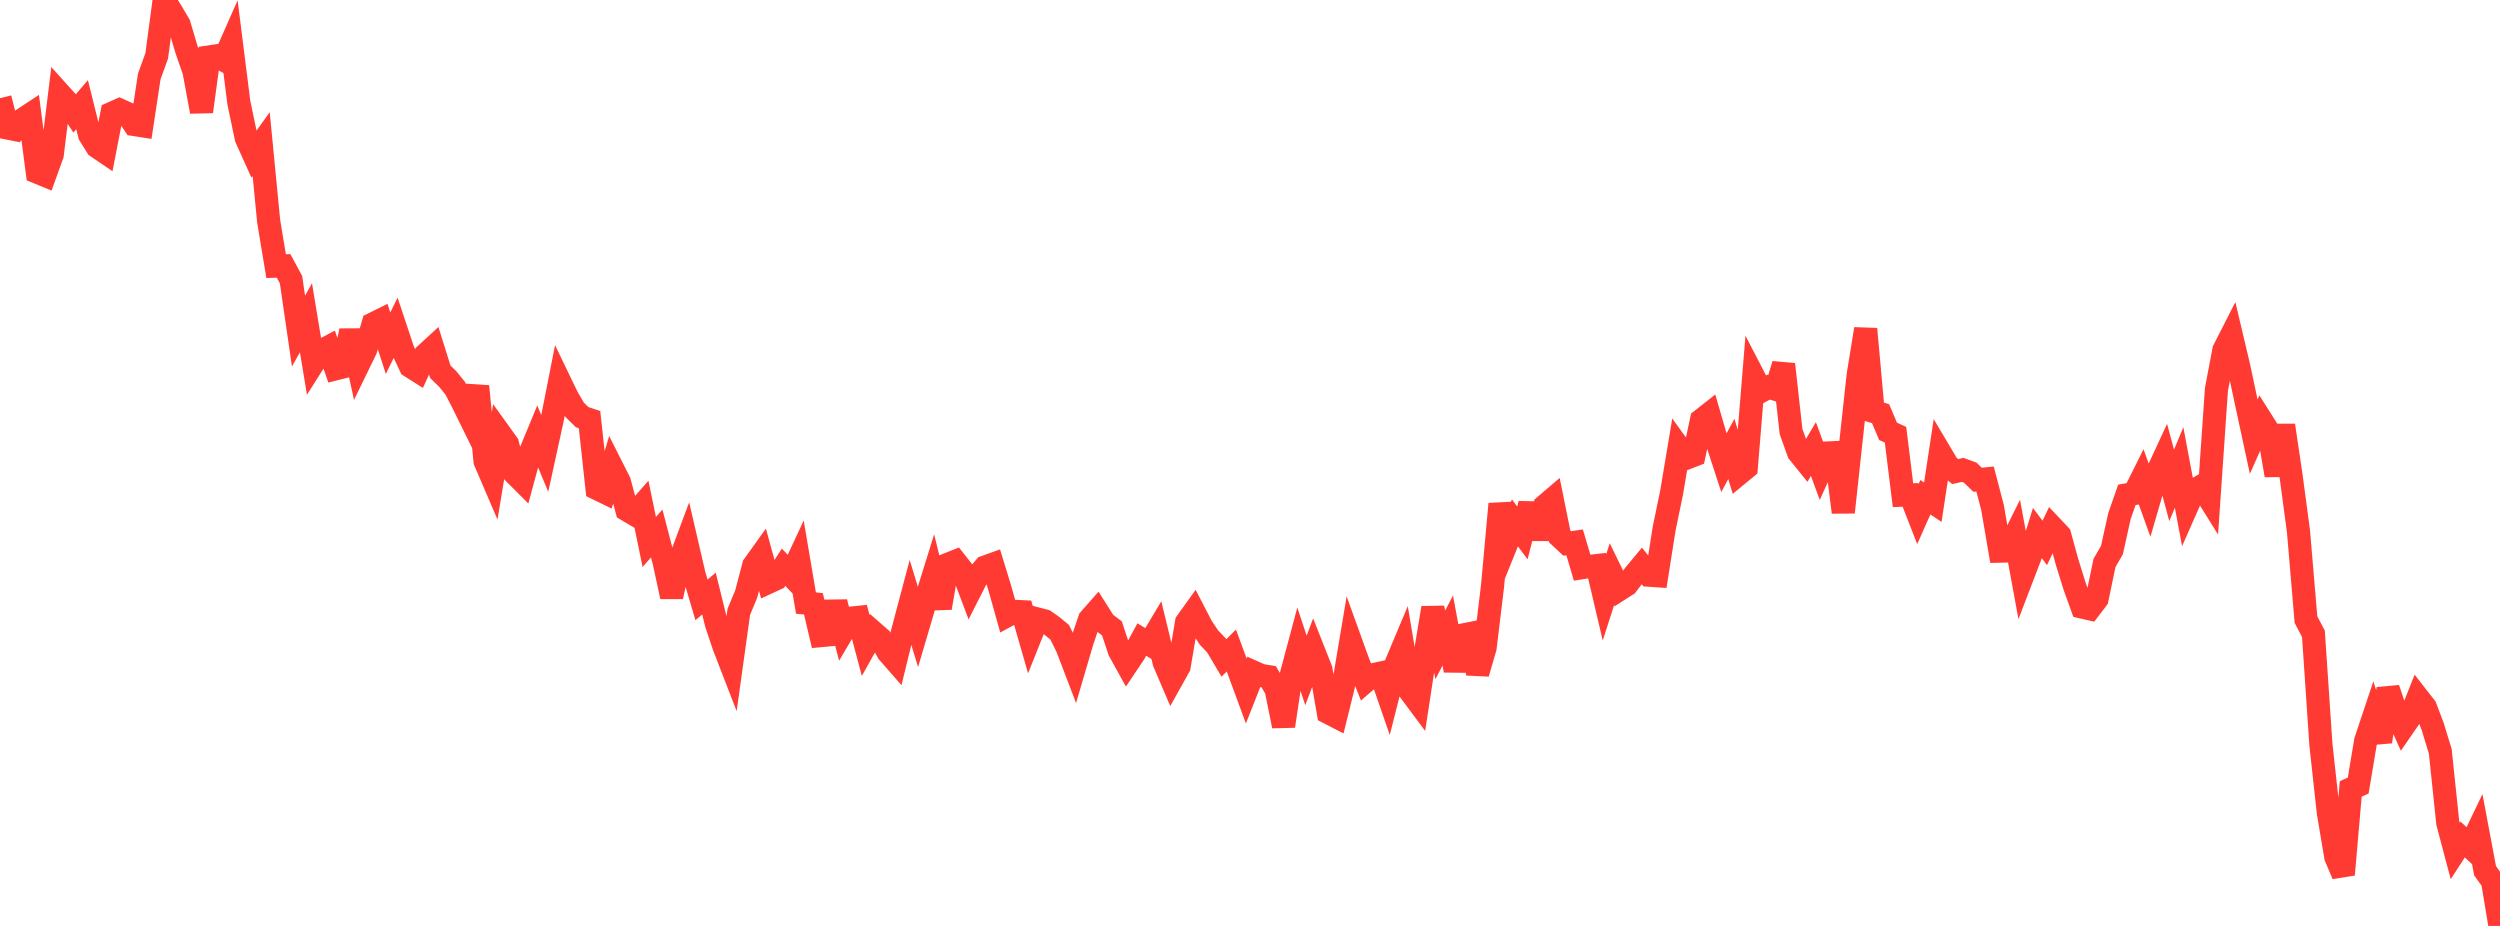 <?xml version="1.0" standalone="no"?>
<!DOCTYPE svg PUBLIC "-//W3C//DTD SVG 1.1//EN" "http://www.w3.org/Graphics/SVG/1.1/DTD/svg11.dtd">

<svg width="135" height="50" viewBox="0 0 135 50" preserveAspectRatio="none" 
  xmlns="http://www.w3.org/2000/svg"
  xmlns:xlink="http://www.w3.org/1999/xlink">


<polyline points="0.0, 5.303 0.403, 6.912 0.806, 6.992 1.209, 6.46 1.612, 6.195 2.015, 9.298 2.418, 9.465 2.821, 8.349 3.224, 5.059 3.627, 5.507 4.03, 6.121 4.433, 5.652 4.836, 7.275 5.239, 7.924 5.642, 8.197 6.045, 6.117 6.448, 5.937 6.851, 6.119 7.254, 6.723 7.657, 6.786 8.06, 4.133 8.463, 3.014 8.866, 0.0 9.269, 0.641 9.672, 1.327 10.075, 2.687 10.478, 3.85 10.881, 6.028 11.284, 3.076 11.687, 3.017 12.09, 3.244 12.493, 2.331 12.896, 5.533 13.299, 7.455 13.701, 8.347 14.104, 7.781 14.507, 11.941 14.91, 14.371 15.313, 14.358 15.716, 15.106 16.119, 17.878 16.522, 17.157 16.925, 19.598 17.328, 18.961 17.731, 18.746 18.134, 19.912 18.537, 19.811 18.94, 17.86 19.343, 19.703 19.746, 18.875 20.149, 17.488 20.552, 17.289 20.955, 18.534 21.358, 17.715 21.761, 18.926 22.164, 19.782 22.567, 20.037 22.97, 19.155 23.373, 18.785 23.776, 20.075 24.179, 20.469 24.582, 20.966 24.985, 21.743 25.388, 22.563 25.791, 20.862 26.194, 24.908 26.597, 25.847 27.0, 23.413 27.403, 23.974 27.806, 25.581 28.209, 25.984 28.612, 24.498 29.015, 23.523 29.418, 24.486 29.821, 22.642 30.224, 20.598 30.627, 21.434 31.03, 22.127 31.433, 22.525 31.836, 22.661 32.239, 26.383 32.642, 26.579 33.045, 25.228 33.448, 26.025 33.851, 27.534 34.254, 27.772 34.657, 27.313 35.06, 29.265 35.463, 28.809 35.866, 30.356 36.269, 32.222 36.672, 30.369 37.075, 29.289 37.478, 31.028 37.881, 32.394 38.284, 32.052 38.687, 33.686 39.09, 34.889 39.493, 35.931 39.896, 33.039 40.299, 32.068 40.701, 30.537 41.104, 29.974 41.507, 31.439 41.91, 31.253 42.313, 30.63 42.716, 31.055 43.119, 30.19 43.522, 32.566 43.925, 32.605 44.328, 34.322 44.731, 34.285 45.134, 32.519 45.537, 34.066 45.94, 33.383 46.343, 33.34 46.746, 34.852 47.149, 34.134 47.552, 34.487 47.955, 35.222 48.358, 35.683 48.761, 34.038 49.164, 32.52 49.567, 33.844 49.97, 32.477 50.373, 31.184 50.776, 32.825 51.179, 30.477 51.582, 30.317 51.985, 30.829 52.388, 31.899 52.791, 31.104 53.194, 30.623 53.597, 30.477 54.0, 31.794 54.403, 33.232 54.806, 33.013 55.209, 33.033 55.612, 34.434 56.015, 33.425 56.418, 33.53 56.821, 33.811 57.224, 34.144 57.627, 34.957 58.03, 36.012 58.433, 34.64 58.836, 33.447 59.239, 32.988 59.642, 33.627 60.045, 33.932 60.448, 35.148 60.851, 35.877 61.254, 35.277 61.657, 34.535 62.06, 34.782 62.463, 34.105 62.866, 35.771 63.269, 36.712 63.672, 35.99 64.075, 33.604 64.478, 33.042 64.881, 33.821 65.284, 34.427 65.687, 34.85 66.09, 35.53 66.493, 35.128 66.896, 36.221 67.299, 37.315 67.701, 36.297 68.104, 36.476 68.507, 36.542 68.91, 37.219 69.313, 39.207 69.716, 36.496 70.119, 34.988 70.522, 36.205 70.925, 35.131 71.328, 36.15 71.731, 38.48 72.134, 38.688 72.537, 37.06 72.94, 34.658 73.343, 35.774 73.746, 36.781 74.149, 36.432 74.552, 36.347 74.955, 37.511 75.358, 35.92 75.761, 34.961 76.164, 37.355 76.567, 37.897 76.97, 35.259 77.373, 32.827 77.776, 34.82 78.179, 34.049 78.582, 36.204 78.985, 34.293 79.388, 34.213 79.791, 36.365 80.194, 34.98 80.597, 31.649 81.0, 27.214 81.403, 29.233 81.806, 28.235 82.209, 28.779 82.612, 27.207 83.015, 29.082 83.418, 27.321 83.821, 26.976 84.224, 28.969 84.627, 29.346 85.03, 29.287 85.433, 30.652 85.836, 30.587 86.239, 30.541 86.642, 32.256 87.045, 31.005 87.448, 31.833 87.851, 31.575 88.254, 31.046 88.657, 30.56 89.06, 31.061 89.463, 31.088 89.866, 28.535 90.269, 26.589 90.672, 24.176 91.075, 24.734 91.478, 24.578 91.881, 22.684 92.284, 22.367 92.687, 23.754 93.09, 24.989 93.493, 24.24 93.896, 25.588 94.299, 25.256 94.701, 20.346 95.104, 21.124 95.507, 20.906 95.91, 21.028 96.313, 19.673 96.716, 23.301 97.119, 24.427 97.522, 24.927 97.925, 24.248 98.328, 25.348 98.731, 24.459 99.134, 24.441 99.537, 27.663 99.94, 23.942 100.343, 20.25 100.746, 17.764 101.149, 22.215 101.552, 22.339 101.955, 23.292 102.358, 23.476 102.761, 26.739 103.164, 26.726 103.567, 27.759 103.97, 26.851 104.373, 27.119 104.776, 24.456 105.179, 25.135 105.582, 25.464 105.985, 25.374 106.388, 25.521 106.791, 25.908 107.194, 25.867 107.597, 27.407 108.0, 29.762 108.403, 29.754 108.806, 28.943 109.209, 31.133 109.612, 30.082 110.015, 28.782 110.418, 29.317 110.821, 28.473 111.224, 28.899 111.627, 30.367 112.03, 31.659 112.433, 32.78 112.836, 32.872 113.239, 32.343 113.642, 30.399 114.045, 29.704 114.448, 27.877 114.851, 26.722 115.254, 26.651 115.657, 25.845 116.06, 26.965 116.463, 25.581 116.866, 24.712 117.269, 26.21 117.672, 25.244 118.075, 27.397 118.478, 26.485 118.881, 26.248 119.284, 26.895 119.687, 21.032 120.09, 18.904 120.493, 18.113 120.896, 19.819 121.299, 21.713 121.701, 23.581 122.104, 22.673 122.507, 23.311 122.91, 25.666 123.313, 22.971 123.716, 25.688 124.119, 28.701 124.522, 33.459 124.925, 34.225 125.328, 40.199 125.731, 43.879 126.134, 46.279 126.537, 47.227 126.94, 42.601 127.343, 42.419 127.746, 40.008 128.149, 38.8 128.552, 40.054 128.955, 37.189 129.358, 38.381 129.761, 39.273 130.164, 38.688 130.567, 37.676 130.97, 38.193 131.373, 39.256 131.776, 40.578 132.179, 44.43 132.582, 45.953 132.985, 45.332 133.388, 45.711 133.791, 44.871 134.194, 47.02 134.597, 47.582 135.0, 50.0" fill="none" stroke="#ff3a33" stroke-width="1.25"/>

</svg>